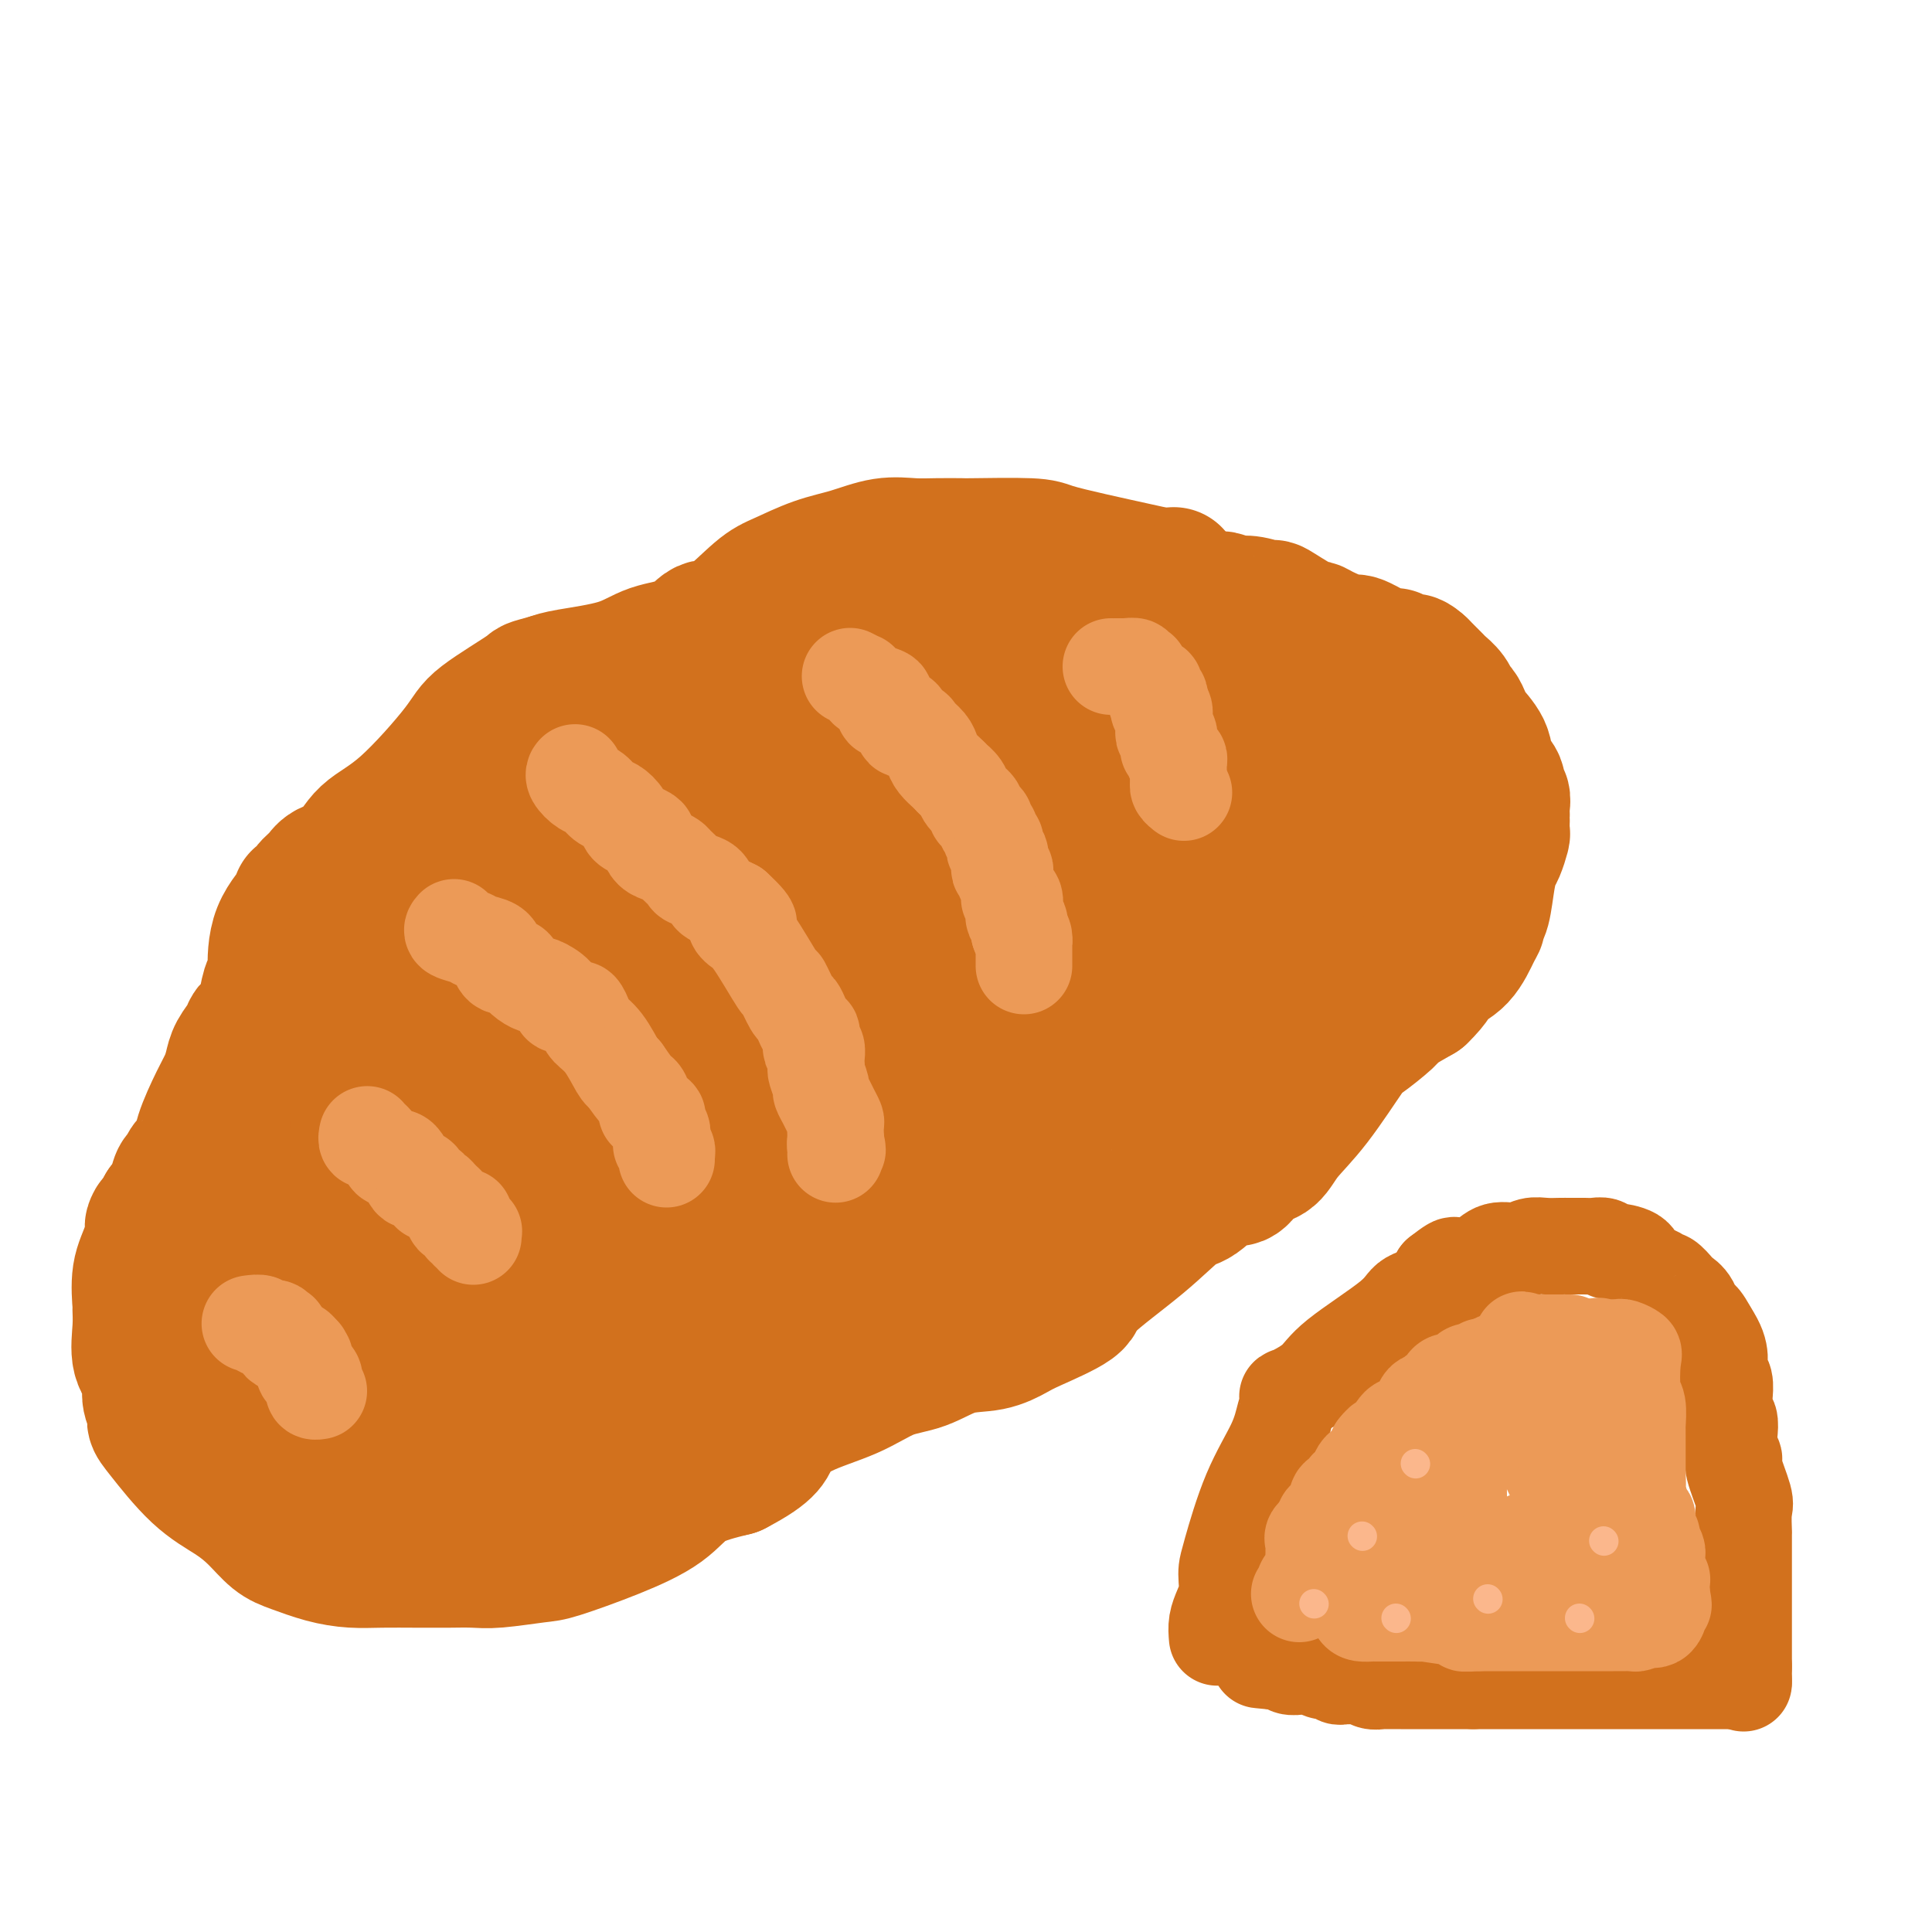 <svg viewBox='0 0 400 400' version='1.1' xmlns='http://www.w3.org/2000/svg' xmlns:xlink='http://www.w3.org/1999/xlink'><g fill='none' stroke='#D2711D' stroke-width='28' stroke-linecap='round' stroke-linejoin='round'><path d='M243,119c-0.915,0.067 -1.829,0.133 -3,0c-1.171,-0.133 -2.598,-0.467 -5,-1c-2.402,-0.533 -5.778,-1.267 -9,-2c-3.222,-0.733 -6.290,-1.464 -8,-2c-1.710,-0.536 -2.062,-0.875 -5,-1c-2.938,-0.125 -8.461,-0.035 -11,0c-2.539,0.035 -2.095,0.016 -3,0c-0.905,-0.016 -3.159,-0.027 -5,0c-1.841,0.027 -3.269,0.094 -5,0c-1.731,-0.094 -3.765,-0.349 -6,0c-2.235,0.349 -4.671,1.303 -7,2c-2.329,0.697 -4.552,1.137 -7,2c-2.448,0.863 -5.120,2.150 -7,3c-1.880,0.850 -2.967,1.262 -5,3c-2.033,1.738 -5.014,4.801 -7,6c-1.986,1.199 -2.979,0.534 -4,1c-1.021,0.466 -2.069,2.061 -4,3c-1.931,0.939 -4.744,1.221 -7,2c-2.256,0.779 -3.953,2.056 -7,3c-3.047,0.944 -7.442,1.555 -10,2c-2.558,0.445 -3.279,0.722 -4,1'/><path d='M114,141c-4.960,1.377 -3.359,0.821 -5,2c-1.641,1.179 -6.524,4.095 -9,6c-2.476,1.905 -2.544,2.800 -5,6c-2.456,3.200 -7.301,8.706 -11,12c-3.699,3.294 -6.252,4.377 -8,6c-1.748,1.623 -2.691,3.787 -4,5c-1.309,1.213 -2.982,1.474 -4,2c-1.018,0.526 -1.379,1.318 -2,2c-0.621,0.682 -1.501,1.256 -2,2c-0.499,0.744 -0.617,1.658 -1,2c-0.383,0.342 -1.030,0.110 -1,0c0.030,-0.110 0.737,-0.100 0,1c-0.737,1.100 -2.919,3.288 -4,6c-1.081,2.712 -1.062,5.948 -1,8c0.062,2.052 0.167,2.920 0,3c-0.167,0.080 -0.607,-0.629 -1,0c-0.393,0.629 -0.739,2.594 -1,4c-0.261,1.406 -0.437,2.252 -1,3c-0.563,0.748 -1.512,1.396 -2,2c-0.488,0.604 -0.514,1.162 -1,2c-0.486,0.838 -1.433,1.956 -2,3c-0.567,1.044 -0.753,2.013 -1,3c-0.247,0.987 -0.556,1.993 -1,3c-0.444,1.007 -1.022,2.014 -2,4c-0.978,1.986 -2.356,4.950 -3,7c-0.644,2.050 -0.553,3.185 -1,4c-0.447,0.815 -1.432,1.310 -2,2c-0.568,0.690 -0.719,1.577 -1,2c-0.281,0.423 -0.691,0.383 -1,1c-0.309,0.617 -0.517,1.891 -1,3c-0.483,1.109 -1.242,2.055 -2,3'/><path d='M34,250c-3.519,6.481 -2.316,3.184 -2,3c0.316,-0.184 -0.254,2.745 -1,5c-0.746,2.255 -1.666,3.835 -2,6c-0.334,2.165 -0.082,4.914 0,6c0.082,1.086 -0.007,0.510 0,1c0.007,0.490 0.111,2.046 0,4c-0.111,1.954 -0.437,4.306 0,6c0.437,1.694 1.636,2.731 2,4c0.364,1.269 -0.106,2.768 0,4c0.106,1.232 0.789,2.195 1,3c0.211,0.805 -0.051,1.453 0,2c0.051,0.547 0.415,0.994 2,3c1.585,2.006 4.393,5.573 7,8c2.607,2.427 5.014,3.715 7,5c1.986,1.285 3.552,2.569 5,4c1.448,1.431 2.779,3.010 4,4c1.221,0.990 2.332,1.390 4,2c1.668,0.610 3.892,1.432 6,2c2.108,0.568 4.099,0.884 6,1c1.901,0.116 3.712,0.031 6,0c2.288,-0.031 5.051,-0.007 7,0c1.949,0.007 3.082,-0.002 4,0c0.918,0.002 1.622,0.014 3,0c1.378,-0.014 3.431,-0.053 5,0c1.569,0.053 2.653,0.200 5,0c2.347,-0.200 5.958,-0.746 8,-1c2.042,-0.254 2.517,-0.217 5,-1c2.483,-0.783 6.975,-2.385 11,-4c4.025,-1.615 7.584,-3.242 10,-5c2.416,-1.758 3.690,-3.645 6,-5c2.310,-1.355 5.655,-2.177 9,-3'/><path d='M152,304c7.925,-4.116 7.237,-5.405 8,-7c0.763,-1.595 2.978,-3.496 6,-5c3.022,-1.504 6.852,-2.612 10,-4c3.148,-1.388 5.613,-3.058 8,-4c2.387,-0.942 4.696,-1.157 7,-2c2.304,-0.843 4.605,-2.316 7,-3c2.395,-0.684 4.885,-0.580 7,-1c2.115,-0.420 3.855,-1.365 5,-2c1.145,-0.635 1.696,-0.959 4,-2c2.304,-1.041 6.362,-2.801 8,-4c1.638,-1.199 0.858,-1.839 3,-4c2.142,-2.161 7.207,-5.842 11,-9c3.793,-3.158 6.315,-5.794 8,-7c1.685,-1.206 2.532,-0.982 4,-2c1.468,-1.018 3.557,-3.278 5,-4c1.443,-0.722 2.238,0.093 3,0c0.762,-0.093 1.489,-1.093 2,-2c0.511,-0.907 0.804,-1.720 1,-2c0.196,-0.280 0.294,-0.026 1,0c0.706,0.026 2.020,-0.175 3,-1c0.980,-0.825 1.625,-2.273 3,-4c1.375,-1.727 3.479,-3.732 6,-7c2.521,-3.268 5.460,-7.798 7,-10c1.540,-2.202 1.681,-2.075 3,-3c1.319,-0.925 3.817,-2.903 5,-4c1.183,-1.097 1.052,-1.313 2,-2c0.948,-0.687 2.974,-1.843 5,-3'/><path d='M294,206c3.028,-2.880 3.098,-4.081 4,-5c0.902,-0.919 2.637,-1.555 4,-3c1.363,-1.445 2.354,-3.698 3,-5c0.646,-1.302 0.947,-1.651 1,-2c0.053,-0.349 -0.141,-0.697 0,-1c0.141,-0.303 0.616,-0.561 1,-2c0.384,-1.439 0.677,-4.058 1,-6c0.323,-1.942 0.675,-3.208 1,-4c0.325,-0.792 0.623,-1.112 1,-2c0.377,-0.888 0.833,-2.346 1,-3c0.167,-0.654 0.045,-0.504 0,-1c-0.045,-0.496 -0.012,-1.637 0,-2c0.012,-0.363 0.004,0.054 0,0c-0.004,-0.054 -0.005,-0.577 0,-1c0.005,-0.423 0.018,-0.746 0,-1c-0.018,-0.254 -0.065,-0.441 0,-1c0.065,-0.559 0.241,-1.492 0,-2c-0.241,-0.508 -0.898,-0.591 -1,-1c-0.102,-0.409 0.352,-1.145 0,-2c-0.352,-0.855 -1.509,-1.830 -2,-3c-0.491,-1.170 -0.317,-2.536 -1,-4c-0.683,-1.464 -2.223,-3.025 -3,-4c-0.777,-0.975 -0.790,-1.365 -1,-2c-0.210,-0.635 -0.618,-1.517 -1,-2c-0.382,-0.483 -0.738,-0.569 -1,-1c-0.262,-0.431 -0.431,-1.208 -1,-2c-0.569,-0.792 -1.538,-1.598 -2,-2c-0.462,-0.402 -0.418,-0.401 -1,-1c-0.582,-0.599 -1.791,-1.800 -3,-3'/><path d='M294,138c-2.577,-2.507 -2.519,-0.273 -3,0c-0.481,0.273 -1.501,-1.414 -2,-2c-0.499,-0.586 -0.477,-0.073 -1,0c-0.523,0.073 -1.592,-0.296 -3,-1c-1.408,-0.704 -3.154,-1.745 -4,-2c-0.846,-0.255 -0.792,0.274 -2,0c-1.208,-0.274 -3.679,-1.351 -5,-2c-1.321,-0.649 -1.491,-0.871 -2,-1c-0.509,-0.129 -1.358,-0.164 -3,-1c-1.642,-0.836 -4.078,-2.473 -5,-3c-0.922,-0.527 -0.329,0.056 -1,0c-0.671,-0.056 -2.607,-0.751 -4,-1c-1.393,-0.249 -2.244,-0.052 -3,0c-0.756,0.052 -1.416,-0.043 -2,0c-0.584,0.043 -1.091,0.222 -1,0c0.091,-0.222 0.781,-0.844 0,-1c-0.781,-0.156 -3.032,0.154 -4,0c-0.968,-0.154 -0.652,-0.773 -1,-1c-0.348,-0.227 -1.361,-0.061 -2,0c-0.639,0.061 -0.903,0.016 -1,0c-0.097,-0.016 -0.028,-0.005 -1,0c-0.972,0.005 -2.986,0.002 -5,0'/><path d='M239,123c-4.211,-0.468 -2.240,-0.140 -7,0c-4.760,0.140 -16.253,0.090 -23,0c-6.747,-0.090 -8.749,-0.220 -10,0c-1.251,0.220 -1.753,0.790 -2,1c-0.247,0.210 -0.240,0.060 -1,0c-0.760,-0.060 -2.286,-0.030 -4,0c-1.714,0.030 -3.615,0.060 -5,0c-1.385,-0.060 -2.253,-0.209 -3,0c-0.747,0.209 -1.371,0.776 -2,1c-0.629,0.224 -1.263,0.104 -2,0c-0.737,-0.104 -1.578,-0.193 -2,0c-0.422,0.193 -0.425,0.669 -1,1c-0.575,0.331 -1.722,0.516 -3,1c-1.278,0.484 -2.686,1.268 -4,2c-1.314,0.732 -2.535,1.413 -4,2c-1.465,0.587 -3.174,1.079 -5,2c-1.826,0.921 -3.770,2.269 -5,3c-1.230,0.731 -1.748,0.843 -4,2c-2.252,1.157 -6.240,3.357 -9,5c-2.760,1.643 -4.293,2.730 -6,4c-1.707,1.270 -3.588,2.725 -6,4c-2.412,1.275 -5.357,2.370 -7,3c-1.643,0.630 -1.986,0.795 -3,1c-1.014,0.205 -2.700,0.449 -4,1c-1.300,0.551 -2.213,1.410 -3,2c-0.787,0.590 -1.448,0.911 -2,1c-0.552,0.089 -0.995,-0.053 -2,0c-1.005,0.053 -2.573,0.301 -4,1c-1.427,0.699 -2.714,1.850 -4,3'/><path d='M102,163c-12.862,6.063 -6.017,2.222 -4,1c2.017,-1.222 -0.795,0.176 -2,1c-1.205,0.824 -0.802,1.075 -2,2c-1.198,0.925 -3.997,2.524 -5,3c-1.003,0.476 -0.209,-0.169 0,0c0.209,0.169 -0.167,1.154 -1,2c-0.833,0.846 -2.124,1.552 -3,3c-0.876,1.448 -1.338,3.637 -2,5c-0.662,1.363 -1.524,1.900 -2,3c-0.476,1.100 -0.566,2.762 -1,4c-0.434,1.238 -1.211,2.051 -2,3c-0.789,0.949 -1.588,2.032 -2,3c-0.412,0.968 -0.436,1.820 -1,2c-0.564,0.180 -1.667,-0.313 -2,0c-0.333,0.313 0.105,1.431 0,2c-0.105,0.569 -0.753,0.588 -1,1c-0.247,0.412 -0.093,1.215 -1,3c-0.907,1.785 -2.876,4.551 -4,7c-1.124,2.449 -1.405,4.580 -2,6c-0.595,1.420 -1.504,2.129 -2,3c-0.496,0.871 -0.578,1.906 -1,2c-0.422,0.094 -1.182,-0.751 -2,0c-0.818,0.751 -1.694,3.097 -2,4c-0.306,0.903 -0.043,0.361 0,1c0.043,0.639 -0.134,2.459 -1,5c-0.866,2.541 -2.423,5.802 -3,8c-0.577,2.198 -0.175,3.331 0,5c0.175,1.669 0.124,3.872 0,5c-0.124,1.128 -0.321,1.179 -1,2c-0.679,0.821 -1.839,2.410 -3,4'/><path d='M50,253c-1.233,4.938 -0.316,2.282 0,2c0.316,-0.282 0.032,1.810 0,3c-0.032,1.190 0.187,1.478 0,3c-0.187,1.522 -0.782,4.280 -1,5c-0.218,0.720 -0.059,-0.596 0,0c0.059,0.596 0.020,3.105 0,4c-0.020,0.895 -0.019,0.175 0,0c0.019,-0.175 0.057,0.194 0,1c-0.057,0.806 -0.208,2.047 0,3c0.208,0.953 0.774,1.616 1,2c0.226,0.384 0.111,0.489 0,1c-0.111,0.511 -0.218,1.426 0,2c0.218,0.574 0.760,0.805 1,1c0.240,0.195 0.179,0.355 1,1c0.821,0.645 2.523,1.776 4,3c1.477,1.224 2.729,2.542 4,3c1.271,0.458 2.561,0.056 4,1c1.439,0.944 3.025,3.234 4,4c0.975,0.766 1.337,0.009 2,0c0.663,-0.009 1.625,0.730 2,1c0.375,0.270 0.163,0.072 0,0c-0.163,-0.072 -0.276,-0.019 0,0c0.276,0.019 0.941,0.005 1,0c0.059,-0.005 -0.488,-0.001 0,0c0.488,0.001 2.012,0.000 3,0c0.988,-0.000 1.440,-0.000 2,0c0.560,0.000 1.228,0.000 3,0c1.772,-0.000 4.649,-0.000 7,0c2.351,0.000 4.175,0.000 6,0'/><path d='M94,293c4.957,-0.072 4.351,-0.751 5,-1c0.649,-0.249 2.554,-0.067 4,0c1.446,0.067 2.432,0.018 3,0c0.568,-0.018 0.717,-0.005 1,0c0.283,0.005 0.701,0.001 1,0c0.299,-0.001 0.478,0.001 1,0c0.522,-0.001 1.387,-0.006 2,0c0.613,0.006 0.975,0.023 1,0c0.025,-0.023 -0.286,-0.085 0,0c0.286,0.085 1.169,0.317 2,0c0.831,-0.317 1.610,-1.183 3,-2c1.390,-0.817 3.393,-1.584 5,-2c1.607,-0.416 2.820,-0.482 5,-1c2.180,-0.518 5.329,-1.487 7,-2c1.671,-0.513 1.866,-0.568 3,-1c1.134,-0.432 3.208,-1.240 5,-2c1.792,-0.760 3.301,-1.472 5,-2c1.699,-0.528 3.590,-0.874 6,-2c2.410,-1.126 5.341,-3.033 8,-5c2.659,-1.967 5.045,-3.994 7,-5c1.955,-1.006 3.478,-0.990 5,-2c1.522,-1.010 3.044,-3.047 5,-4c1.956,-0.953 4.346,-0.821 6,-1c1.654,-0.179 2.571,-0.668 3,-1c0.429,-0.332 0.370,-0.508 2,-1c1.630,-0.492 4.951,-1.300 7,-2c2.049,-0.700 2.828,-1.291 5,-2c2.172,-0.709 5.739,-1.537 8,-2c2.261,-0.463 3.218,-0.561 4,-1c0.782,-0.439 1.391,-1.220 2,-2'/><path d='M215,250c6.759,-2.276 5.156,-1.967 5,-2c-0.156,-0.033 1.135,-0.409 2,-1c0.865,-0.591 1.304,-1.396 5,-4c3.696,-2.604 10.649,-7.008 14,-9c3.351,-1.992 3.099,-1.573 4,-2c0.901,-0.427 2.955,-1.701 5,-3c2.045,-1.299 4.082,-2.622 5,-3c0.918,-0.378 0.717,0.190 1,0c0.283,-0.190 1.050,-1.137 2,-2c0.950,-0.863 2.081,-1.642 3,-2c0.919,-0.358 1.625,-0.296 2,-1c0.375,-0.704 0.420,-2.174 1,-3c0.580,-0.826 1.695,-1.006 3,-2c1.305,-0.994 2.799,-2.800 4,-4c1.201,-1.200 2.107,-1.794 3,-3c0.893,-1.206 1.773,-3.025 3,-5c1.227,-1.975 2.803,-4.107 4,-6c1.197,-1.893 2.016,-3.549 3,-5c0.984,-1.451 2.133,-2.699 3,-4c0.867,-1.301 1.450,-2.656 2,-4c0.550,-1.344 1.065,-2.678 2,-4c0.935,-1.322 2.289,-2.633 3,-4c0.711,-1.367 0.779,-2.789 1,-4c0.221,-1.211 0.595,-2.211 1,-3c0.405,-0.789 0.840,-1.366 1,-2c0.160,-0.634 0.043,-1.325 0,-2c-0.043,-0.675 -0.012,-1.336 0,-2c0.012,-0.664 0.006,-1.332 0,-2'/><path d='M297,162c0.453,-2.618 0.087,-1.662 0,-2c-0.087,-0.338 0.106,-1.969 0,-3c-0.106,-1.031 -0.512,-1.460 -1,-2c-0.488,-0.540 -1.057,-1.189 -2,-2c-0.943,-0.811 -2.260,-1.785 -3,-2c-0.740,-0.215 -0.904,0.327 -2,0c-1.096,-0.327 -3.123,-1.524 -4,-2c-0.877,-0.476 -0.602,-0.232 -1,0c-0.398,0.232 -1.468,0.451 -2,0c-0.532,-0.451 -0.527,-1.571 -1,-2c-0.473,-0.429 -1.426,-0.168 -2,0c-0.574,0.168 -0.771,0.241 -2,0c-1.229,-0.241 -3.491,-0.797 -5,-1c-1.509,-0.203 -2.266,-0.055 -3,0c-0.734,0.055 -1.444,0.015 -2,0c-0.556,-0.015 -0.956,-0.004 -2,0c-1.044,0.004 -2.731,0.002 -4,0c-1.269,-0.002 -2.122,-0.005 -3,0c-0.878,0.005 -1.783,0.016 -2,0c-0.217,-0.016 0.254,-0.061 0,0c-0.254,0.061 -1.235,0.226 -3,0c-1.765,-0.226 -4.316,-0.844 -6,-1c-1.684,-0.156 -2.502,0.152 -5,0c-2.498,-0.152 -6.677,-0.762 -10,-1c-3.323,-0.238 -5.791,-0.102 -8,0c-2.209,0.102 -4.159,0.172 -6,0c-1.841,-0.172 -3.573,-0.585 -6,-1c-2.427,-0.415 -5.551,-0.833 -7,-1c-1.449,-0.167 -1.225,-0.084 -1,0'/><path d='M204,142c-12.022,-0.774 -4.575,-0.210 -2,0c2.575,0.210 0.280,0.064 -1,0c-1.280,-0.064 -1.544,-0.046 -2,0c-0.456,0.046 -1.104,0.121 -3,0c-1.896,-0.121 -5.042,-0.436 -8,0c-2.958,0.436 -5.729,1.624 -8,2c-2.271,0.376 -4.041,-0.059 -5,0c-0.959,0.059 -1.106,0.611 -2,1c-0.894,0.389 -2.537,0.615 -4,1c-1.463,0.385 -2.748,0.929 -4,1c-1.252,0.071 -2.471,-0.329 -4,0c-1.529,0.329 -3.369,1.389 -4,2c-0.631,0.611 -0.054,0.774 -1,1c-0.946,0.226 -3.417,0.515 -6,1c-2.583,0.485 -5.279,1.164 -7,2c-1.721,0.836 -2.467,1.827 -4,3c-1.533,1.173 -3.852,2.526 -7,6c-3.148,3.474 -7.125,9.067 -10,13c-2.875,3.933 -4.647,6.206 -5,7c-0.353,0.794 0.712,0.111 0,1c-0.712,0.889 -3.202,3.352 -6,5c-2.798,1.648 -5.905,2.482 -7,3c-1.095,0.518 -0.178,0.721 -2,2c-1.822,1.279 -6.383,3.633 -9,5c-2.617,1.367 -3.289,1.745 -4,2c-0.711,0.255 -1.461,0.386 -2,1c-0.539,0.614 -0.866,1.711 -2,3c-1.134,1.289 -3.075,2.770 -4,4c-0.925,1.230 -0.836,2.209 -1,3c-0.164,0.791 -0.582,1.396 -1,2'/><path d='M79,213c-2.228,2.619 -2.797,2.666 -3,3c-0.203,0.334 -0.039,0.955 0,1c0.039,0.045 -0.046,-0.487 0,0c0.046,0.487 0.223,1.992 0,3c-0.223,1.008 -0.844,1.520 -1,2c-0.156,0.480 0.154,0.929 0,2c-0.154,1.071 -0.773,2.762 -1,3c-0.227,0.238 -0.061,-0.979 0,2c0.061,2.979 0.016,10.155 0,14c-0.016,3.845 -0.004,4.359 0,5c0.004,0.641 0.001,1.409 0,2c-0.001,0.591 -0.000,1.006 0,2c0.000,0.994 0.000,2.566 0,3c-0.000,0.434 -0.001,-0.269 0,0c0.001,0.269 0.004,1.511 0,2c-0.004,0.489 -0.015,0.224 0,0c0.015,-0.224 0.058,-0.407 0,0c-0.058,0.407 -0.215,1.405 0,2c0.215,0.595 0.802,0.787 1,1c0.198,0.213 0.009,0.449 0,1c-0.009,0.551 0.164,1.418 1,2c0.836,0.582 2.335,0.878 4,2c1.665,1.122 3.497,3.071 5,4c1.503,0.929 2.679,0.837 4,1c1.321,0.163 2.787,0.580 4,1c1.213,0.420 2.173,0.844 3,1c0.827,0.156 1.522,0.045 2,0c0.478,-0.045 0.739,-0.022 1,0'/><path d='M99,272c2.851,0.480 2.980,0.179 5,-1c2.020,-1.179 5.932,-3.236 8,-4c2.068,-0.764 2.294,-0.236 7,-1c4.706,-0.764 13.893,-2.821 18,-4c4.107,-1.179 3.135,-1.481 5,-2c1.865,-0.519 6.566,-1.255 10,-2c3.434,-0.745 5.599,-1.498 12,-4c6.401,-2.502 17.036,-6.752 23,-9c5.964,-2.248 7.257,-2.495 9,-3c1.743,-0.505 3.935,-1.269 5,-2c1.065,-0.731 1.005,-1.431 3,-3c1.995,-1.569 6.047,-4.007 9,-6c2.953,-1.993 4.806,-3.540 7,-5c2.194,-1.460 4.727,-2.835 7,-4c2.273,-1.165 4.286,-2.122 5,-3c0.714,-0.878 0.128,-1.677 0,-2c-0.128,-0.323 0.203,-0.171 1,0c0.797,0.171 2.061,0.362 3,0c0.939,-0.362 1.554,-1.276 4,-4c2.446,-2.724 6.722,-7.259 9,-9c2.278,-1.741 2.559,-0.687 3,-1c0.441,-0.313 1.044,-1.993 2,-3c0.956,-1.007 2.266,-1.341 3,-2c0.734,-0.659 0.893,-1.644 1,-2c0.107,-0.356 0.161,-0.084 1,-1c0.839,-0.916 2.462,-3.019 4,-5c1.538,-1.981 2.991,-3.841 4,-5c1.009,-1.159 1.574,-1.617 2,-2c0.426,-0.383 0.713,-0.692 1,-1'/><path d='M270,182c5.713,-5.738 2.995,-2.583 2,-2c-0.995,0.583 -0.267,-1.406 0,-2c0.267,-0.594 0.071,0.209 0,0c-0.071,-0.209 -0.019,-1.428 0,-2c0.019,-0.572 0.006,-0.496 0,-1c-0.006,-0.504 -0.004,-1.588 0,-2c0.004,-0.412 0.010,-0.151 0,-1c-0.010,-0.849 -0.037,-2.810 0,-4c0.037,-1.190 0.137,-1.611 0,-2c-0.137,-0.389 -0.509,-0.745 -1,-1c-0.491,-0.255 -1.099,-0.408 -2,-1c-0.901,-0.592 -2.095,-1.624 -3,-2c-0.905,-0.376 -1.519,-0.095 -2,0c-0.481,0.095 -0.827,0.006 -2,0c-1.173,-0.006 -3.173,0.072 -8,0c-4.827,-0.072 -12.479,-0.292 -19,1c-6.521,1.292 -11.909,4.098 -17,6c-5.091,1.902 -9.883,2.902 -13,4c-3.117,1.098 -4.559,2.294 -6,3c-1.441,0.706 -2.881,0.924 -4,1c-1.119,0.076 -1.919,0.012 -3,0c-1.081,-0.012 -2.445,0.027 -3,0c-0.555,-0.027 -0.303,-0.120 -2,0c-1.697,0.120 -5.344,0.453 -9,0c-3.656,-0.453 -7.322,-1.690 -9,-2c-1.678,-0.310 -1.367,0.309 -2,0c-0.633,-0.309 -2.211,-1.547 -4,-2c-1.789,-0.453 -3.789,-0.122 -5,0c-1.211,0.122 -1.632,0.035 -3,0c-1.368,-0.035 -3.684,-0.017 -6,0'/><path d='M149,173c-8.314,-0.287 -6.099,0.996 -6,2c0.099,1.004 -1.919,1.730 -3,2c-1.081,0.270 -1.227,0.082 -2,0c-0.773,-0.082 -2.174,-0.060 -3,1c-0.826,1.060 -1.076,3.158 -2,4c-0.924,0.842 -2.523,0.427 -4,1c-1.477,0.573 -2.833,2.132 -4,3c-1.167,0.868 -2.144,1.045 -5,5c-2.856,3.955 -7.592,11.690 -10,16c-2.408,4.310 -2.487,5.197 -3,6c-0.513,0.803 -1.458,1.524 -2,2c-0.542,0.476 -0.680,0.709 -1,1c-0.320,0.291 -0.821,0.641 -1,1c-0.179,0.359 -0.036,0.729 0,1c0.036,0.271 -0.035,0.445 0,1c0.035,0.555 0.175,1.493 0,2c-0.175,0.507 -0.667,0.585 0,1c0.667,0.415 2.492,1.167 4,2c1.508,0.833 2.698,1.746 5,2c2.302,0.254 5.717,-0.150 9,0c3.283,0.150 6.435,0.853 14,0c7.565,-0.853 19.543,-3.262 26,-4c6.457,-0.738 7.393,0.196 18,-5c10.607,-5.196 30.883,-16.520 41,-23c10.117,-6.480 10.073,-8.115 13,-11c2.927,-2.885 8.826,-7.021 13,-10c4.174,-2.979 6.624,-4.802 8,-6c1.376,-1.198 1.679,-1.771 2,-2c0.321,-0.229 0.661,-0.115 1,0'/><path d='M257,165c5.862,-4.777 2.017,-2.219 0,-1c-2.017,1.219 -2.205,1.098 0,0c2.205,-1.098 6.803,-3.172 -4,-3c-10.803,0.172 -37.007,2.590 -47,4c-9.993,1.410 -3.777,1.810 -5,3c-1.223,1.190 -9.886,3.169 -17,5c-7.114,1.831 -12.679,3.514 -18,6c-5.321,2.486 -10.399,5.775 -14,8c-3.601,2.225 -5.725,3.388 -7,4c-1.275,0.612 -1.703,0.674 -2,1c-0.297,0.326 -0.465,0.916 -1,1c-0.535,0.084 -1.436,-0.337 -2,0c-0.564,0.337 -0.790,1.433 -1,2c-0.210,0.567 -0.405,0.606 0,1c0.405,0.394 1.411,1.143 3,2c1.589,0.857 3.762,1.824 7,3c3.238,1.176 7.543,2.563 15,3c7.457,0.437 18.068,-0.075 26,-2c7.932,-1.925 13.187,-5.263 17,-8c3.813,-2.737 6.185,-4.873 8,-6c1.815,-1.127 3.073,-1.245 4,-2c0.927,-0.755 1.523,-2.148 2,-3c0.477,-0.852 0.836,-1.161 1,-1c0.164,0.161 0.133,0.794 0,0c-0.133,-0.794 -0.367,-3.015 -5,-5c-4.633,-1.985 -13.664,-3.734 -25,-4c-11.336,-0.266 -24.977,0.949 -35,2c-10.023,1.051 -16.429,1.937 -20,3c-3.571,1.063 -4.306,2.304 -5,3c-0.694,0.696 -1.347,0.848 -2,1'/><path d='M130,182c-4.360,1.065 -1.759,0.227 -1,0c0.759,-0.227 -0.325,0.155 -1,1c-0.675,0.845 -0.942,2.151 -1,3c-0.058,0.849 0.094,1.240 0,2c-0.094,0.760 -0.433,1.889 0,3c0.433,1.111 1.637,2.205 3,4c1.363,1.795 2.884,4.291 8,7c5.116,2.709 13.826,5.630 21,7c7.174,1.370 12.811,1.188 20,0c7.189,-1.188 15.930,-3.380 24,-9c8.070,-5.620 15.468,-14.666 20,-20c4.532,-5.334 6.198,-6.957 7,-8c0.802,-1.043 0.742,-1.506 1,-2c0.258,-0.494 0.835,-1.017 1,-1c0.165,0.017 -0.081,0.576 0,0c0.081,-0.576 0.490,-2.288 -3,-4c-3.490,-1.712 -10.880,-3.425 -17,-4c-6.120,-0.575 -10.970,-0.013 -15,0c-4.030,0.013 -7.240,-0.525 -16,3c-8.760,3.525 -23.069,11.111 -32,18c-8.931,6.889 -12.482,13.079 -14,16c-1.518,2.921 -1.002,2.571 -1,3c0.002,0.429 -0.510,1.635 -1,2c-0.490,0.365 -0.959,-0.112 -1,0c-0.041,0.112 0.344,0.813 0,1c-0.344,0.187 -1.418,-0.141 -1,3c0.418,3.141 2.329,9.749 3,13c0.671,3.251 0.104,3.144 3,5c2.896,1.856 9.256,5.673 15,7c5.744,1.327 10.872,0.163 16,-1'/><path d='M168,231c5.983,-1.668 12.939,-5.337 21,-10c8.061,-4.663 17.227,-10.319 24,-15c6.773,-4.681 11.153,-8.386 13,-10c1.847,-1.614 1.160,-1.137 1,-1c-0.160,0.137 0.205,-0.068 0,-1c-0.205,-0.932 -0.980,-2.593 -8,-2c-7.020,0.593 -20.284,3.441 -32,6c-11.716,2.559 -21.883,4.830 -31,7c-9.117,2.170 -17.185,4.239 -23,6c-5.815,1.761 -9.376,3.214 -14,5c-4.624,1.786 -10.311,3.904 -13,5c-2.689,1.096 -2.380,1.169 -3,2c-0.620,0.831 -2.167,2.418 -3,3c-0.833,0.582 -0.950,0.158 -1,0c-0.050,-0.158 -0.034,-0.051 0,0c0.034,0.051 0.084,0.047 0,0c-0.084,-0.047 -0.303,-0.137 2,0c2.303,0.137 7.127,0.502 11,1c3.873,0.498 6.797,1.129 10,2c3.203,0.871 6.687,1.982 10,3c3.313,1.018 6.455,1.943 9,2c2.545,0.057 4.493,-0.754 2,0c-2.493,0.754 -9.427,3.073 -14,5c-4.573,1.927 -6.787,3.464 -9,5'/><path d='M120,244c-4.182,1.591 -4.137,0.570 -6,1c-1.863,0.430 -5.634,2.311 -7,3c-1.366,0.689 -0.326,0.185 -1,0c-0.674,-0.185 -3.063,-0.049 -4,0c-0.937,0.049 -0.421,0.013 0,0c0.421,-0.013 0.749,-0.003 1,0c0.251,0.003 0.425,0.001 1,0c0.575,-0.001 1.552,0.001 3,0c1.448,-0.001 3.367,-0.004 4,0c0.633,0.004 -0.021,0.014 0,0c0.021,-0.014 0.716,-0.051 1,0c0.284,0.051 0.159,0.192 0,0c-0.159,-0.192 -0.350,-0.717 -4,-3c-3.650,-2.283 -10.759,-6.326 -14,-8c-3.241,-1.674 -2.613,-0.981 -3,-1c-0.387,-0.019 -1.788,-0.749 -3,-1c-1.212,-0.251 -2.234,-0.022 -3,0c-0.766,0.022 -1.278,-0.162 -2,0c-0.722,0.162 -1.656,0.670 -2,1c-0.344,0.330 -0.098,0.481 0,1c0.098,0.519 0.047,1.406 0,2c-0.047,0.594 -0.090,0.895 0,1c0.090,0.105 0.311,0.014 1,0c0.689,-0.014 1.844,0.048 3,0c1.156,-0.048 2.311,-0.205 3,0c0.689,0.205 0.911,0.773 1,1c0.089,0.227 0.044,0.114 0,0'/><path d='M89,241c2.345,-0.007 4.207,-1.023 0,1c-4.207,2.023 -14.483,7.085 -20,10c-5.517,2.915 -6.276,3.681 -9,5c-2.724,1.319 -7.413,3.190 -10,4c-2.587,0.810 -3.071,0.559 -4,1c-0.929,0.441 -2.301,1.572 -3,2c-0.699,0.428 -0.724,0.151 -1,0c-0.276,-0.151 -0.802,-0.178 -1,0c-0.198,0.178 -0.068,0.561 0,1c0.068,0.439 0.075,0.934 0,1c-0.075,0.066 -0.234,-0.296 1,0c1.234,0.296 3.859,1.249 5,2c1.141,0.751 0.799,1.299 2,2c1.201,0.701 3.947,1.555 5,2c1.053,0.445 0.414,0.482 1,1c0.586,0.518 2.398,1.516 3,2c0.602,0.484 -0.006,0.454 0,1c0.006,0.546 0.626,1.669 1,2c0.374,0.331 0.504,-0.130 1,0c0.496,0.130 1.360,0.849 2,1c0.640,0.151 1.057,-0.267 1,0c-0.057,0.267 -0.588,1.219 0,2c0.588,0.781 2.294,1.390 4,2'/><path d='M67,283c5.185,3.056 5.148,2.196 5,2c-0.148,-0.196 -0.405,0.273 4,2c4.405,1.727 13.474,4.711 17,6c3.526,1.289 1.510,0.881 1,1c-0.510,0.119 0.486,0.764 1,1c0.514,0.236 0.545,0.063 1,0c0.455,-0.063 1.335,-0.017 2,0c0.665,0.017 1.114,0.005 1,0c-0.114,-0.005 -0.790,-0.001 0,0c0.790,0.001 3.047,0.000 4,0c0.953,-0.000 0.601,-0.000 1,0c0.399,0.000 1.549,0.000 3,0c1.451,-0.000 3.202,0.000 4,0c0.798,-0.000 0.642,-0.000 1,0c0.358,0.000 1.231,0.000 2,0c0.769,-0.000 1.436,-0.001 2,0c0.564,0.001 1.027,0.003 2,0c0.973,-0.003 2.457,-0.013 3,0c0.543,0.013 0.146,0.047 0,0c-0.146,-0.047 -0.039,-0.176 0,0c0.039,0.176 0.010,0.655 0,1c-0.010,0.345 -0.003,0.554 0,1c0.003,0.446 0.001,1.127 -1,2c-1.001,0.873 -3.000,1.936 -5,3'/><path d='M115,302c-2.093,1.538 -4.325,1.884 -5,2c-0.675,0.116 0.206,0.003 -2,0c-2.206,-0.003 -7.498,0.104 -10,0c-2.502,-0.104 -2.215,-0.420 -3,0c-0.785,0.420 -2.644,1.577 -4,2c-1.356,0.423 -2.210,0.113 -3,0c-0.790,-0.113 -1.517,-0.030 -2,0c-0.483,0.030 -0.721,0.008 -1,0c-0.279,-0.008 -0.600,-0.001 -1,0c-0.400,0.001 -0.878,-0.003 -1,0c-0.122,0.003 0.111,0.015 0,0c-0.111,-0.015 -0.565,-0.056 -1,0c-0.435,0.056 -0.851,0.209 -1,0c-0.149,-0.209 -0.031,-0.781 0,-1c0.031,-0.219 -0.024,-0.086 0,0c0.024,0.086 0.125,0.125 0,0c-0.125,-0.125 -0.478,-0.415 -1,-1c-0.522,-0.585 -1.212,-1.466 -2,-2c-0.788,-0.534 -1.674,-0.721 -2,-1c-0.326,-0.279 -0.093,-0.651 0,-1c0.093,-0.349 0.047,-0.674 0,-1'/><path d='M76,299c-1.000,-1.167 -0.500,-0.583 0,0'/></g>
<g fill='none' stroke='#EC9A57' stroke-width='20' stroke-linecap='round' stroke-linejoin='round'><path d='M119,160c0.048,-0.057 0.096,-0.113 0,0c-0.096,0.113 -0.335,0.397 0,1c0.335,0.603 1.246,1.526 2,2c0.754,0.474 1.353,0.498 2,1c0.647,0.502 1.342,1.482 2,2c0.658,0.518 1.280,0.573 2,1c0.720,0.427 1.537,1.227 2,2c0.463,0.773 0.571,1.520 1,2c0.429,0.480 1.178,0.692 2,1c0.822,0.308 1.716,0.713 2,1c0.284,0.287 -0.041,0.457 0,1c0.041,0.543 0.449,1.459 1,2c0.551,0.541 1.245,0.709 2,1c0.755,0.291 1.572,0.707 2,1c0.428,0.293 0.468,0.463 1,1c0.532,0.537 1.556,1.439 2,2c0.444,0.561 0.307,0.780 1,1c0.693,0.220 2.216,0.440 3,1c0.784,0.560 0.829,1.459 1,2c0.171,0.541 0.469,0.722 1,1c0.531,0.278 1.295,0.651 2,1c0.705,0.349 1.353,0.675 2,1'/><path d='M152,188c5.359,4.964 2.257,3.375 1,3c-1.257,-0.375 -0.670,0.464 0,1c0.670,0.536 1.422,0.769 3,3c1.578,2.231 3.981,6.460 5,8c1.019,1.540 0.654,0.391 1,1c0.346,0.609 1.403,2.976 2,4c0.597,1.024 0.734,0.703 1,1c0.266,0.297 0.660,1.210 1,2c0.340,0.790 0.626,1.456 1,2c0.374,0.544 0.836,0.967 1,1c0.164,0.033 0.030,-0.324 0,0c-0.030,0.324 0.044,1.329 0,2c-0.044,0.671 -0.208,1.006 0,1c0.208,-0.006 0.787,-0.355 1,0c0.213,0.355 0.061,1.412 0,2c-0.061,0.588 -0.031,0.706 0,1c0.031,0.294 0.064,0.764 0,1c-0.064,0.236 -0.225,0.237 0,1c0.225,0.763 0.834,2.289 1,3c0.166,0.711 -0.113,0.609 0,1c0.113,0.391 0.619,1.275 1,2c0.381,0.725 0.638,1.290 1,2c0.362,0.710 0.829,1.566 1,2c0.171,0.434 0.046,0.446 0,1c-0.046,0.554 -0.012,1.649 0,2c0.012,0.351 0.004,-0.043 0,0c-0.004,0.043 -0.002,0.521 0,1'/><path d='M173,236c0.774,3.585 0.207,1.549 0,1c-0.207,-0.549 -0.056,0.391 0,1c0.056,0.609 0.016,0.888 0,1c-0.016,0.112 -0.008,0.056 0,0'/><path d='M176,140c0.874,0.447 1.748,0.893 2,1c0.252,0.107 -0.118,-0.126 0,0c0.118,0.126 0.726,0.611 1,1c0.274,0.389 0.216,0.682 1,1c0.784,0.318 2.409,0.660 3,1c0.591,0.340 0.147,0.679 0,1c-0.147,0.321 0.002,0.625 0,1c-0.002,0.375 -0.154,0.820 0,1c0.154,0.180 0.614,0.094 1,0c0.386,-0.094 0.699,-0.198 1,0c0.301,0.198 0.590,0.696 1,1c0.410,0.304 0.940,0.413 1,1c0.060,0.587 -0.348,1.652 0,2c0.348,0.348 1.454,-0.020 2,0c0.546,0.020 0.531,0.429 1,1c0.469,0.571 1.421,1.305 2,2c0.579,0.695 0.784,1.351 1,2c0.216,0.649 0.443,1.290 1,2c0.557,0.710 1.445,1.489 2,2c0.555,0.511 0.778,0.756 1,1'/><path d='M197,161c3.422,3.439 1.476,1.537 1,1c-0.476,-0.537 0.516,0.290 1,1c0.484,0.710 0.459,1.304 1,2c0.541,0.696 1.646,1.496 2,2c0.354,0.504 -0.045,0.712 0,1c0.045,0.288 0.533,0.654 1,1c0.467,0.346 0.913,0.670 1,1c0.087,0.330 -0.187,0.666 0,1c0.187,0.334 0.834,0.667 1,1c0.166,0.333 -0.148,0.668 0,1c0.148,0.332 0.757,0.662 1,1c0.243,0.338 0.118,0.686 0,1c-0.118,0.314 -0.229,0.596 0,1c0.229,0.404 0.797,0.931 1,1c0.203,0.069 0.040,-0.319 0,0c-0.040,0.319 0.042,1.344 0,2c-0.042,0.656 -0.209,0.944 0,1c0.209,0.056 0.792,-0.118 1,0c0.208,0.118 0.041,0.530 0,1c-0.041,0.470 0.045,0.999 0,1c-0.045,0.001 -0.222,-0.525 0,0c0.222,0.525 0.843,2.101 1,3c0.157,0.899 -0.150,1.121 0,1c0.150,-0.121 0.758,-0.584 1,0c0.242,0.584 0.117,2.214 0,3c-0.117,0.786 -0.227,0.726 0,1c0.227,0.274 0.792,0.881 1,1c0.208,0.119 0.059,-0.252 0,0c-0.059,0.252 -0.030,1.126 0,2'/><path d='M211,193c1.309,3.719 1.083,1.518 1,1c-0.083,-0.518 -0.022,0.649 0,1c0.022,0.351 0.006,-0.112 0,0c-0.006,0.112 -0.002,0.800 0,1c0.002,0.200 0.000,-0.087 0,0c-0.000,0.087 -0.000,0.549 0,1c0.000,0.451 0.000,0.892 0,1c-0.000,0.108 -0.000,-0.115 0,0c0.000,0.115 0.000,0.569 0,1c-0.000,0.431 -0.000,0.837 0,1c0.000,0.163 0.000,0.081 0,0'/><path d='M230,138c0.306,-0.001 0.612,-0.001 1,0c0.388,0.001 0.860,0.004 1,0c0.140,-0.004 -0.050,-0.015 0,0c0.050,0.015 0.339,0.056 1,0c0.661,-0.056 1.693,-0.208 2,0c0.307,0.208 -0.111,0.776 0,1c0.111,0.224 0.752,0.102 1,0c0.248,-0.102 0.104,-0.185 0,0c-0.104,0.185 -0.168,0.637 0,1c0.168,0.363 0.567,0.636 1,1c0.433,0.364 0.900,0.820 1,1c0.100,0.180 -0.166,0.086 0,0c0.166,-0.086 0.763,-0.164 1,0c0.237,0.164 0.115,0.570 0,1c-0.115,0.430 -0.223,0.885 0,1c0.223,0.115 0.778,-0.110 1,0c0.222,0.110 0.111,0.555 0,1'/><path d='M240,145c0.635,1.086 0.223,0.802 0,1c-0.223,0.198 -0.256,0.879 0,1c0.256,0.121 0.800,-0.317 1,0c0.200,0.317 0.058,1.390 0,2c-0.058,0.610 -0.030,0.758 0,1c0.030,0.242 0.061,0.576 0,1c-0.061,0.424 -0.214,0.936 0,1c0.214,0.064 0.793,-0.320 1,0c0.207,0.320 0.040,1.344 0,2c-0.040,0.656 0.046,0.946 0,1c-0.046,0.054 -0.222,-0.126 0,0c0.222,0.126 0.844,0.560 1,1c0.156,0.440 -0.154,0.888 0,1c0.154,0.112 0.773,-0.110 1,0c0.227,0.110 0.061,0.551 0,1c-0.061,0.449 -0.016,0.904 0,1c0.016,0.096 0.004,-0.168 0,0c-0.004,0.168 -0.001,0.767 0,1c0.001,0.233 0.000,0.101 0,0c-0.000,-0.101 -0.000,-0.172 0,0c0.000,0.172 0.000,0.586 0,1'/><path d='M244,161c0.615,2.714 0.151,1.498 0,1c-0.151,-0.498 0.011,-0.278 0,0c-0.011,0.278 -0.195,0.613 0,1c0.195,0.387 0.770,0.825 1,1c0.230,0.175 0.115,0.088 0,0'/><path d='M94,192c-0.302,0.335 -0.603,0.670 0,1c0.603,0.330 2.111,0.657 3,1c0.889,0.343 1.159,0.704 2,1c0.841,0.296 2.252,0.526 3,1c0.748,0.474 0.833,1.191 1,2c0.167,0.809 0.416,1.709 1,2c0.584,0.291 1.502,-0.029 2,0c0.498,0.029 0.575,0.405 1,1c0.425,0.595 1.199,1.407 2,2c0.801,0.593 1.628,0.967 2,1c0.372,0.033 0.289,-0.274 1,0c0.711,0.274 2.218,1.130 3,2c0.782,0.870 0.840,1.756 1,2c0.160,0.244 0.423,-0.153 1,0c0.577,0.153 1.470,0.857 2,1c0.530,0.143 0.699,-0.273 1,0c0.301,0.273 0.735,1.236 1,2c0.265,0.764 0.360,1.328 1,2c0.640,0.672 1.826,1.450 3,3c1.174,1.550 2.335,3.871 3,5c0.665,1.129 0.832,1.064 1,1'/><path d='M129,222c2.030,2.906 2.604,3.672 3,4c0.396,0.328 0.613,0.220 1,1c0.387,0.780 0.945,2.450 1,3c0.055,0.550 -0.392,-0.020 0,0c0.392,0.020 1.622,0.632 2,1c0.378,0.368 -0.095,0.494 0,1c0.095,0.506 0.758,1.394 1,2c0.242,0.606 0.064,0.932 0,1c-0.064,0.068 -0.013,-0.122 0,0c0.013,0.122 -0.011,0.557 0,1c0.011,0.443 0.055,0.893 0,1c-0.055,0.107 -0.211,-0.129 0,0c0.211,0.129 0.789,0.622 1,1c0.211,0.378 0.057,0.640 0,1c-0.057,0.360 -0.016,0.817 0,1c0.016,0.183 0.008,0.091 0,0'/><path d='M76,235c0.026,-0.118 0.052,-0.236 0,0c-0.052,0.236 -0.184,0.824 0,1c0.184,0.176 0.682,-0.062 1,0c0.318,0.062 0.456,0.424 1,1c0.544,0.576 1.493,1.366 2,2c0.507,0.634 0.571,1.111 1,1c0.429,-0.111 1.223,-0.811 2,0c0.777,0.811 1.536,3.134 2,4c0.464,0.866 0.631,0.274 1,0c0.369,-0.274 0.939,-0.232 1,0c0.061,0.232 -0.387,0.653 0,1c0.387,0.347 1.609,0.619 2,1c0.391,0.381 -0.049,0.872 0,1c0.049,0.128 0.585,-0.106 1,0c0.415,0.106 0.707,0.553 1,1'/><path d='M91,248c2.502,2.194 1.257,1.180 1,1c-0.257,-0.180 0.475,0.474 1,1c0.525,0.526 0.845,0.925 1,1c0.155,0.075 0.147,-0.173 0,0c-0.147,0.173 -0.433,0.768 0,1c0.433,0.232 1.584,0.100 2,0c0.416,-0.100 0.096,-0.167 0,0c-0.096,0.167 0.031,0.567 0,1c-0.031,0.433 -0.218,0.900 0,1c0.218,0.100 0.843,-0.166 1,0c0.157,0.166 -0.154,0.763 0,1c0.154,0.237 0.773,0.115 1,0c0.227,-0.115 0.061,-0.223 0,0c-0.061,0.223 -0.017,0.778 0,1c0.017,0.222 0.009,0.111 0,0'/><path d='M52,274c-0.236,0.031 -0.472,0.061 0,0c0.472,-0.061 1.651,-0.214 2,0c0.349,0.214 -0.132,0.793 0,1c0.132,0.207 0.876,0.041 1,0c0.124,-0.041 -0.373,0.042 0,0c0.373,-0.042 1.617,-0.209 2,0c0.383,0.209 -0.096,0.795 0,1c0.096,0.205 0.768,0.030 1,0c0.232,-0.030 0.023,0.086 0,0c-0.023,-0.086 0.138,-0.374 0,0c-0.138,0.374 -0.576,1.408 0,2c0.576,0.592 2.164,0.740 3,1c0.836,0.260 0.918,0.630 1,1'/><path d='M62,280c1.486,0.881 0.201,0.082 0,0c-0.201,-0.082 0.682,0.553 1,1c0.318,0.447 0.070,0.708 0,1c-0.070,0.292 0.038,0.617 0,1c-0.038,0.383 -0.220,0.825 0,1c0.220,0.175 0.844,0.085 1,0c0.156,-0.085 -0.154,-0.164 0,0c0.154,0.164 0.772,0.569 1,1c0.228,0.431 0.065,0.886 0,1c-0.065,0.114 -0.031,-0.113 0,0c0.031,0.113 0.060,0.566 0,1c-0.060,0.434 -0.208,0.848 0,1c0.208,0.152 0.774,0.044 1,0c0.226,-0.044 0.113,-0.022 0,0'/></g>
<g fill='none' stroke='#D2711D' stroke-width='20' stroke-linecap='round' stroke-linejoin='round'><path d='M252,339c-0.083,-0.998 -0.166,-1.997 0,-3c0.166,-1.003 0.581,-2.011 1,-3c0.419,-0.989 0.841,-1.958 1,-3c0.159,-1.042 0.056,-2.157 0,-3c-0.056,-0.843 -0.065,-1.415 0,-2c0.065,-0.585 0.203,-1.184 1,-4c0.797,-2.816 2.252,-7.850 4,-12c1.748,-4.150 3.790,-7.418 5,-10c1.210,-2.582 1.588,-4.479 2,-6c0.412,-1.521 0.859,-2.664 1,-3c0.141,-0.336 -0.024,0.137 0,0c0.024,-0.137 0.238,-0.882 0,-1c-0.238,-0.118 -0.926,0.393 0,0c0.926,-0.393 3.467,-1.690 5,-3c1.533,-1.310 2.057,-2.633 5,-5c2.943,-2.367 8.304,-5.779 11,-8c2.696,-2.221 2.726,-3.252 4,-4c1.274,-0.748 3.793,-1.214 5,-2c1.207,-0.786 1.104,-1.893 1,-3'/><path d='M298,264c5.125,-4.024 2.437,-1.085 2,0c-0.437,1.085 1.377,0.317 2,0c0.623,-0.317 0.056,-0.184 0,0c-0.056,0.184 0.400,0.418 1,0c0.600,-0.418 1.343,-1.489 2,-2c0.657,-0.511 1.228,-0.463 2,-1c0.772,-0.537 1.744,-1.661 3,-2c1.256,-0.339 2.797,0.105 4,0c1.203,-0.105 2.069,-0.760 3,-1c0.931,-0.240 1.926,-0.064 3,0c1.074,0.064 2.228,0.016 3,0c0.772,-0.016 1.163,-0.000 2,0c0.837,0.000 2.119,-0.015 3,0c0.881,0.015 1.360,0.058 2,0c0.640,-0.058 1.439,-0.219 2,0c0.561,0.219 0.883,0.818 1,1c0.117,0.182 0.028,-0.054 1,0c0.972,0.054 3.006,0.397 4,1c0.994,0.603 0.948,1.466 1,2c0.052,0.534 0.203,0.738 1,1c0.797,0.262 2.240,0.580 3,1c0.760,0.420 0.837,0.940 1,1c0.163,0.060 0.411,-0.340 1,0c0.589,0.340 1.519,1.420 2,2c0.481,0.580 0.513,0.661 1,1c0.487,0.339 1.430,0.936 2,2c0.570,1.064 0.769,2.594 1,3c0.231,0.406 0.495,-0.313 1,0c0.505,0.313 1.253,1.656 2,3'/><path d='M354,276c1.552,2.363 1.932,3.771 2,5c0.068,1.229 -0.178,2.279 0,3c0.178,0.721 0.779,1.115 1,2c0.221,0.885 0.063,2.263 0,3c-0.063,0.737 -0.031,0.833 0,1c0.031,0.167 0.060,0.404 0,1c-0.060,0.596 -0.208,1.550 0,2c0.208,0.450 0.772,0.396 1,1c0.228,0.604 0.121,1.867 0,3c-0.121,1.133 -0.257,2.135 0,3c0.257,0.865 0.906,1.592 1,2c0.094,0.408 -0.367,0.498 0,2c0.367,1.502 1.562,4.418 2,6c0.438,1.582 0.117,1.832 0,3c-0.117,1.168 -0.031,3.256 0,4c0.031,0.744 0.008,0.145 0,0c-0.008,-0.145 -0.002,0.164 0,1c0.002,0.836 0.001,2.200 0,3c-0.001,0.800 -0.000,1.037 0,2c0.000,0.963 0.000,2.652 0,3c-0.000,0.348 -0.000,-0.645 0,0c0.000,0.645 0.000,2.929 0,4c-0.000,1.071 -0.000,0.930 0,1c0.000,0.070 0.000,0.351 0,1c-0.000,0.649 -0.000,1.665 0,3c0.000,1.335 0.000,2.987 0,4c-0.000,1.013 -0.000,1.385 0,2c0.000,0.615 0.000,1.473 0,2c-0.000,0.527 -0.000,0.722 0,1c0.000,0.278 0.000,0.639 0,1'/><path d='M361,345c0.000,5.807 0.000,2.825 0,2c0.000,-0.825 0.000,0.509 0,1c0.000,0.491 0.000,0.140 0,0c0.000,-0.140 0.000,-0.070 0,0'/><path d='M361,348c-0.691,0.000 -1.382,0.000 -2,0c-0.618,0.000 -1.162,0.000 -2,0c-0.838,0.000 -1.969,0.000 -3,0c-1.031,0.000 -1.962,0.000 -3,0c-1.038,0.000 -2.182,0.000 -3,0c-0.818,0.000 -1.311,0.000 -2,0c-0.689,0.000 -1.573,0.000 -3,0c-1.427,0.000 -3.398,0.000 -5,0c-1.602,0.000 -2.837,0.000 -4,0c-1.163,0.000 -2.254,-0.000 -3,0c-0.746,0.000 -1.148,0.000 -2,0c-0.852,-0.000 -2.155,0.000 -3,0c-0.845,-0.000 -1.234,0.000 -2,0c-0.766,0.000 -1.911,-0.000 -3,0c-1.089,0.000 -2.122,0.000 -3,0c-0.878,0.000 -1.600,0.000 -2,0c-0.400,0.000 -0.478,0.000 -1,0c-0.522,0.000 -1.487,0.000 -2,0c-0.513,0.000 -0.574,0.000 -1,0c-0.426,0.000 -1.217,0.000 -2,0c-0.783,0.000 -1.557,0.000 -2,0c-0.443,0.000 -0.555,0.000 -1,0c-0.445,0.000 -1.222,0.000 -2,0'/><path d='M305,348c-9.066,-0.000 -3.731,-0.000 -2,0c1.731,0.000 -0.142,0.000 -1,0c-0.858,-0.000 -0.701,-0.000 -2,0c-1.299,0.000 -4.054,0.000 -5,0c-0.946,-0.000 -0.083,-0.000 0,0c0.083,0.000 -0.616,0.000 -1,0c-0.384,-0.000 -0.455,-0.000 -1,0c-0.545,0.000 -1.564,0.001 -2,0c-0.436,-0.001 -0.290,-0.004 -1,0c-0.710,0.004 -2.278,0.015 -3,0c-0.722,-0.015 -0.599,-0.057 -1,0c-0.401,0.057 -1.326,0.212 -2,0c-0.674,-0.212 -1.097,-0.793 -2,-1c-0.903,-0.207 -2.286,-0.040 -3,0c-0.714,0.040 -0.759,-0.046 -1,0c-0.241,0.046 -0.679,0.222 -1,0c-0.321,-0.222 -0.525,-0.844 -1,-1c-0.475,-0.156 -1.222,0.154 -2,0c-0.778,-0.154 -1.589,-0.772 -2,-1c-0.411,-0.228 -0.424,-0.065 -1,0c-0.576,0.065 -1.715,0.031 -2,0c-0.285,-0.031 0.284,-0.060 0,0c-0.284,0.060 -1.423,0.208 -2,0c-0.577,-0.208 -0.594,-0.774 -1,-1c-0.406,-0.226 -1.203,-0.113 -2,0'/><path d='M264,344c-6.378,-0.622 -1.822,-0.178 0,0c1.822,0.178 0.911,0.089 0,0'/></g>
<g fill='none' stroke='#EC9A57' stroke-width='20' stroke-linecap='round' stroke-linejoin='round'><path d='M269,330c0.445,-0.337 0.890,-0.675 1,-1c0.110,-0.325 -0.114,-0.638 0,-1c0.114,-0.362 0.566,-0.775 1,-1c0.434,-0.225 0.848,-0.263 1,-1c0.152,-0.737 0.041,-2.173 0,-3c-0.041,-0.827 -0.010,-1.044 0,-1c0.010,0.044 0.001,0.349 0,0c-0.001,-0.349 0.007,-1.351 0,-2c-0.007,-0.649 -0.030,-0.945 0,-1c0.030,-0.055 0.113,0.129 0,0c-0.113,-0.129 -0.423,-0.573 0,-1c0.423,-0.427 1.577,-0.836 2,-1c0.423,-0.164 0.114,-0.083 0,0c-0.114,0.083 -0.033,0.166 0,0c0.033,-0.166 0.016,-0.583 0,-1'/><path d='M274,316c0.746,-2.360 0.109,-1.258 0,-1c-0.109,0.258 0.308,-0.326 1,-1c0.692,-0.674 1.657,-1.438 2,-2c0.343,-0.562 0.064,-0.921 0,-1c-0.064,-0.079 0.088,0.123 0,0c-0.088,-0.123 -0.417,-0.573 0,-1c0.417,-0.427 1.578,-0.833 2,-1c0.422,-0.167 0.103,-0.096 0,0c-0.103,0.096 0.010,0.216 0,0c-0.010,-0.216 -0.144,-0.769 0,-1c0.144,-0.231 0.567,-0.142 1,0c0.433,0.142 0.876,0.336 1,0c0.124,-0.336 -0.072,-1.203 0,-2c0.072,-0.797 0.412,-1.523 1,-2c0.588,-0.477 1.426,-0.705 2,-1c0.574,-0.295 0.885,-0.656 1,-1c0.115,-0.344 0.033,-0.670 0,-1c-0.033,-0.330 -0.016,-0.665 0,-1'/><path d='M285,300c1.897,-2.459 1.138,-0.607 1,0c-0.138,0.607 0.344,-0.032 1,-1c0.656,-0.968 1.485,-2.267 2,-3c0.515,-0.733 0.716,-0.902 1,-1c0.284,-0.098 0.652,-0.125 1,0c0.348,0.125 0.675,0.402 1,0c0.325,-0.402 0.647,-1.484 1,-2c0.353,-0.516 0.739,-0.467 1,-1c0.261,-0.533 0.399,-1.648 1,-2c0.601,-0.352 1.666,0.059 2,0c0.334,-0.059 -0.062,-0.589 0,-1c0.062,-0.411 0.581,-0.703 1,-1c0.419,-0.297 0.739,-0.600 1,-1c0.261,-0.400 0.465,-0.895 1,-1c0.535,-0.105 1.402,0.182 2,0c0.598,-0.182 0.929,-0.834 1,-1c0.071,-0.166 -0.117,0.153 0,0c0.117,-0.153 0.539,-0.777 1,-1c0.461,-0.223 0.960,-0.046 1,0c0.040,0.046 -0.379,-0.040 0,0c0.379,0.040 1.555,0.207 2,0c0.445,-0.207 0.158,-0.786 0,-1c-0.158,-0.214 -0.188,-0.061 0,0c0.188,0.061 0.594,0.031 1,0'/><path d='M308,283c3.949,-2.625 2.320,-0.688 2,0c-0.320,0.688 0.667,0.128 1,0c0.333,-0.128 0.011,0.177 1,0c0.989,-0.177 3.288,-0.836 4,-1c0.712,-0.164 -0.164,0.166 0,0c0.164,-0.166 1.368,-0.829 2,-1c0.632,-0.171 0.692,0.150 1,0c0.308,-0.150 0.865,-0.772 1,-1c0.135,-0.228 -0.153,-0.061 0,0c0.153,0.061 0.748,0.016 1,0c0.252,-0.016 0.162,-0.004 0,0c-0.162,0.004 -0.397,0.001 0,0c0.397,-0.001 1.427,0.001 2,0c0.573,-0.001 0.689,-0.004 1,0c0.311,0.004 0.817,0.015 1,0c0.183,-0.015 0.043,-0.057 0,0c-0.043,0.057 0.012,0.211 0,0c-0.012,-0.211 -0.092,-0.789 0,-1c0.092,-0.211 0.354,-0.057 1,0c0.646,0.057 1.674,0.015 2,0c0.326,-0.015 -0.050,-0.004 0,0c0.050,0.004 0.525,0.002 1,0'/><path d='M329,279c3.444,-0.619 1.553,-0.166 1,0c-0.553,0.166 0.232,0.043 1,0c0.768,-0.043 1.520,-0.008 2,0c0.480,0.008 0.689,-0.010 1,0c0.311,0.010 0.723,0.048 1,0c0.277,-0.048 0.418,-0.181 1,0c0.582,0.181 1.606,0.675 2,1c0.394,0.325 0.158,0.480 0,2c-0.158,1.520 -0.239,4.406 0,6c0.239,1.594 0.796,1.898 1,3c0.204,1.102 0.055,3.002 0,4c-0.055,0.998 -0.015,1.094 0,1c0.015,-0.094 0.004,-0.377 0,0c-0.004,0.377 -0.001,1.414 0,2c0.001,0.586 0.000,0.721 0,1c-0.000,0.279 -0.000,0.702 0,1c0.000,0.298 0.000,0.471 0,1c-0.000,0.529 -0.000,1.412 0,2c0.000,0.588 0.000,0.879 0,1c-0.000,0.121 -0.000,0.071 0,0c0.000,-0.071 0.000,-0.163 0,0c-0.000,0.163 -0.000,0.582 0,1'/><path d='M339,305c0.150,4.161 0.025,3.063 0,3c-0.025,-0.063 0.050,0.910 0,1c-0.050,0.090 -0.224,-0.701 0,0c0.224,0.701 0.845,2.896 1,4c0.155,1.104 -0.156,1.118 0,1c0.156,-0.118 0.778,-0.368 1,0c0.222,0.368 0.044,1.355 0,2c-0.044,0.645 0.044,0.950 0,1c-0.044,0.050 -0.222,-0.154 0,0c0.222,0.154 0.844,0.667 1,1c0.156,0.333 -0.154,0.484 0,1c0.154,0.516 0.773,1.395 1,2c0.227,0.605 0.061,0.936 0,1c-0.061,0.064 -0.017,-0.138 0,0c0.017,0.138 0.008,0.615 0,1c-0.008,0.385 -0.016,0.677 0,1c0.016,0.323 0.057,0.678 0,1c-0.057,0.322 -0.211,0.612 0,1c0.211,0.388 0.789,0.873 1,1c0.211,0.127 0.057,-0.106 0,0c-0.057,0.106 -0.015,0.550 0,1c0.015,0.450 0.004,0.905 0,1c-0.004,0.095 -0.001,-0.170 0,0c0.001,0.170 0.000,0.777 0,1c-0.000,0.223 -0.000,0.064 0,0c0.000,-0.064 0.000,-0.032 0,0'/><path d='M344,330c0.775,4.020 0.214,1.571 0,1c-0.214,-0.571 -0.080,0.736 0,1c0.080,0.264 0.105,-0.514 0,0c-0.105,0.514 -0.342,2.320 -1,3c-0.658,0.680 -1.737,0.235 -2,0c-0.263,-0.235 0.290,-0.259 0,0c-0.290,0.259 -1.422,0.801 -2,1c-0.578,0.199 -0.600,0.053 -1,0c-0.400,-0.053 -1.176,-0.014 -2,0c-0.824,0.014 -1.696,0.004 -2,0c-0.304,-0.004 -0.039,-0.001 0,0c0.039,0.001 -0.146,0.000 -1,0c-0.854,-0.000 -2.376,-0.000 -3,0c-0.624,0.000 -0.351,0.000 -1,0c-0.649,-0.000 -2.220,-0.000 -3,0c-0.780,0.000 -0.770,0.000 -1,0c-0.230,-0.000 -0.699,-0.000 -1,0c-0.301,0.000 -0.433,0.000 -1,0c-0.567,-0.000 -1.568,-0.000 -2,0c-0.432,0.000 -0.296,0.000 -1,0c-0.704,-0.000 -2.249,-0.000 -3,0c-0.751,0.000 -0.709,0.000 -1,0c-0.291,-0.000 -0.914,-0.000 -1,0c-0.086,0.000 0.367,0.000 0,0c-0.367,-0.000 -1.552,-0.000 -2,0c-0.448,0.000 -0.159,0.000 -1,0c-0.841,-0.000 -2.812,-0.000 -4,0c-1.188,0.000 -1.594,0.000 -2,0'/><path d='M306,336c-5.197,0.065 -1.690,0.228 -1,0c0.690,-0.228 -1.438,-0.846 -2,-1c-0.562,-0.154 0.442,0.155 -1,0c-1.442,-0.155 -5.328,-0.774 -7,-1c-1.672,-0.226 -1.128,-0.061 -1,0c0.128,0.061 -0.159,0.016 -1,0c-0.841,-0.016 -2.236,-0.004 -3,0c-0.764,0.004 -0.898,0.001 -1,0c-0.102,-0.001 -0.173,-0.000 -1,0c-0.827,0.000 -2.410,0.001 -3,0c-0.590,-0.001 -0.186,-0.002 0,0c0.186,0.002 0.155,0.007 0,0c-0.155,-0.007 -0.434,-0.024 -1,0c-0.566,0.024 -1.418,0.091 -2,0c-0.582,-0.091 -0.895,-0.339 -1,-1c-0.105,-0.661 -0.002,-1.736 0,-3c0.002,-1.264 -0.098,-2.718 0,-4c0.098,-1.282 0.393,-2.391 1,-4c0.607,-1.609 1.525,-3.716 2,-5c0.475,-1.284 0.506,-1.745 1,-2c0.494,-0.255 1.452,-0.306 2,-1c0.548,-0.694 0.686,-2.033 2,-3c1.314,-0.967 3.804,-1.562 5,-2c1.196,-0.438 1.098,-0.719 1,-1'/><path d='M295,308c1.833,-1.500 0.917,-0.750 0,0'/><path d='M328,319c-0.839,-0.638 -1.679,-1.277 -2,-2c-0.321,-0.723 -0.125,-1.531 -1,-4c-0.875,-2.469 -2.823,-6.601 -4,-9c-1.177,-2.399 -1.583,-3.067 -2,-4c-0.417,-0.933 -0.844,-2.131 -1,-3c-0.156,-0.869 -0.041,-1.410 0,-2c0.041,-0.590 0.008,-1.230 0,-2c-0.008,-0.770 0.010,-1.671 0,-2c-0.010,-0.329 -0.048,-0.088 0,0c0.048,0.088 0.181,0.023 0,0c-0.181,-0.023 -0.677,-0.003 -1,0c-0.323,0.003 -0.471,-0.010 -1,0c-0.529,0.010 -1.437,0.044 -2,0c-0.563,-0.044 -0.781,-0.167 -1,0c-0.219,0.167 -0.440,0.622 -1,1c-0.560,0.378 -1.458,0.679 -2,1c-0.542,0.321 -0.726,0.663 -1,1c-0.274,0.337 -0.637,0.668 -1,1'/><path d='M308,295c-0.992,0.859 -0.972,1.008 -1,1c-0.028,-0.008 -0.102,-0.171 0,0c0.102,0.171 0.382,0.675 0,1c-0.382,0.325 -1.427,0.469 -2,1c-0.573,0.531 -0.675,1.449 -1,2c-0.325,0.551 -0.872,0.736 -1,1c-0.128,0.264 0.162,0.606 0,1c-0.162,0.394 -0.775,0.841 -1,1c-0.225,0.159 -0.060,0.030 0,1c0.060,0.970 0.016,3.038 0,4c-0.016,0.962 -0.004,0.816 0,1c0.004,0.184 0.001,0.697 0,1c-0.001,0.303 -0.000,0.397 0,1c0.000,0.603 0.000,1.716 0,2c-0.000,0.284 -0.000,-0.262 0,0c0.000,0.262 0.000,1.332 0,2c-0.000,0.668 -0.000,0.934 0,1c0.000,0.066 0.000,-0.066 0,0c-0.000,0.066 -0.000,0.332 0,1c0.000,0.668 0.000,1.740 0,2c-0.000,0.260 -0.000,-0.291 0,0c0.000,0.291 0.000,1.425 0,2c-0.000,0.575 -0.000,0.593 0,1c0.000,0.407 0.000,1.204 0,2'/><path d='M302,324c0.109,3.210 0.381,1.235 0,1c-0.381,-0.235 -1.414,1.270 0,1c1.414,-0.270 5.275,-2.315 7,-3c1.725,-0.685 1.313,-0.012 1,0c-0.313,0.012 -0.526,-0.638 0,-1c0.526,-0.362 1.790,-0.436 3,-1c1.210,-0.564 2.365,-1.619 3,-2c0.635,-0.381 0.748,-0.088 1,0c0.252,0.088 0.641,-0.029 1,0c0.359,0.029 0.689,0.205 1,0c0.311,-0.205 0.604,-0.791 1,-1c0.396,-0.209 0.895,-0.042 1,0c0.105,0.042 -0.182,-0.042 0,0c0.182,0.042 0.835,0.211 1,0c0.165,-0.211 -0.159,-0.800 0,-1c0.159,-0.200 0.799,-0.011 1,0c0.201,0.011 -0.037,-0.157 0,0c0.037,0.157 0.350,0.639 1,-1c0.650,-1.639 1.638,-5.398 2,-7c0.362,-1.602 0.097,-1.047 0,-1c-0.097,0.047 -0.028,-0.415 0,-1c0.028,-0.585 0.014,-1.292 0,-2'/><path d='M326,305c0.619,-2.305 0.166,-1.567 0,-1c-0.166,0.567 -0.044,0.962 0,0c0.044,-0.962 0.012,-3.281 0,-4c-0.012,-0.719 -0.003,0.162 0,0c0.003,-0.162 0.001,-1.367 0,-2c-0.001,-0.633 -0.000,-0.694 0,-1c0.000,-0.306 0.000,-0.856 0,-1c-0.000,-0.144 -0.000,0.120 0,0c0.000,-0.120 0.000,-0.624 0,-1c-0.000,-0.376 -0.000,-0.625 0,-1c0.000,-0.375 0.000,-0.875 0,-1c-0.000,-0.125 -0.000,0.125 0,0c0.000,-0.125 0.000,-0.625 0,-1c-0.000,-0.375 -0.000,-0.626 0,-1c0.000,-0.374 0.001,-0.870 0,-1c-0.001,-0.130 -0.004,0.106 0,0c0.004,-0.106 0.015,-0.553 0,-1c-0.015,-0.447 -0.056,-0.893 0,-1c0.056,-0.107 0.207,0.125 0,0c-0.207,-0.125 -0.774,-0.607 -1,-1c-0.226,-0.393 -0.113,-0.696 0,-1'/><path d='M325,286c-0.167,-2.956 -0.086,-0.845 0,0c0.086,0.845 0.177,0.424 0,0c-0.177,-0.424 -0.622,-0.850 -1,-1c-0.378,-0.150 -0.690,-0.025 -1,0c-0.310,0.025 -0.618,-0.049 -1,0c-0.382,0.049 -0.838,0.223 -1,0c-0.162,-0.223 -0.028,-0.843 0,-1c0.028,-0.157 -0.048,0.150 0,0c0.048,-0.150 0.219,-0.757 0,-1c-0.219,-0.243 -0.828,-0.120 -1,0c-0.172,0.120 0.093,0.239 0,0c-0.093,-0.239 -0.546,-0.835 -1,-1c-0.454,-0.165 -0.910,0.100 -1,0c-0.090,-0.100 0.186,-0.566 0,-1c-0.186,-0.434 -0.834,-0.837 -1,-1c-0.166,-0.163 0.151,-0.085 0,0c-0.151,0.085 -0.772,0.177 -1,0c-0.228,-0.177 -0.065,-0.622 0,-1c0.065,-0.378 0.033,-0.689 0,-1'/><path d='M316,278c-1.517,-1.238 -0.810,-0.332 0,0c0.810,0.332 1.723,0.089 2,0c0.277,-0.089 -0.083,-0.024 0,0c0.083,0.024 0.609,0.006 1,0c0.391,-0.006 0.648,-0.002 1,0c0.352,0.002 0.799,0.000 1,0c0.201,-0.000 0.157,-0.000 0,0c-0.157,0.000 -0.427,0.000 0,0c0.427,-0.000 1.551,-0.000 2,0c0.449,0.000 0.225,0.000 0,0'/><path d='M323,278c1.250,0.000 0.875,0.000 1,0c0.125,0.000 0.750,0.000 1,0c0.250,0.000 0.125,0.000 0,0'/></g>
<g fill='none' stroke='#FBB78C' stroke-width='6' stroke-linecap='round' stroke-linejoin='round'><path d='M272,332c0.000,0.000 0.100,0.100 0.1,0.1'/><path d='M289,335c0.000,0.000 0.100,0.100 0.1,0.1'/><path d='M327,335c0.000,0.000 0.100,0.100 0.1,0.1'/><path d='M332,319c0.000,0.000 0.100,0.100 0.1,0.1'/><path d='M293,303c0.000,0.000 0.100,0.100 0.1,0.1'/><path d='M282,318c0.000,0.000 0.100,0.100 0.1,0.1'/><path d='M308,331c0.000,0.000 0.100,0.100 0.1,0.1'/></g>
</svg>